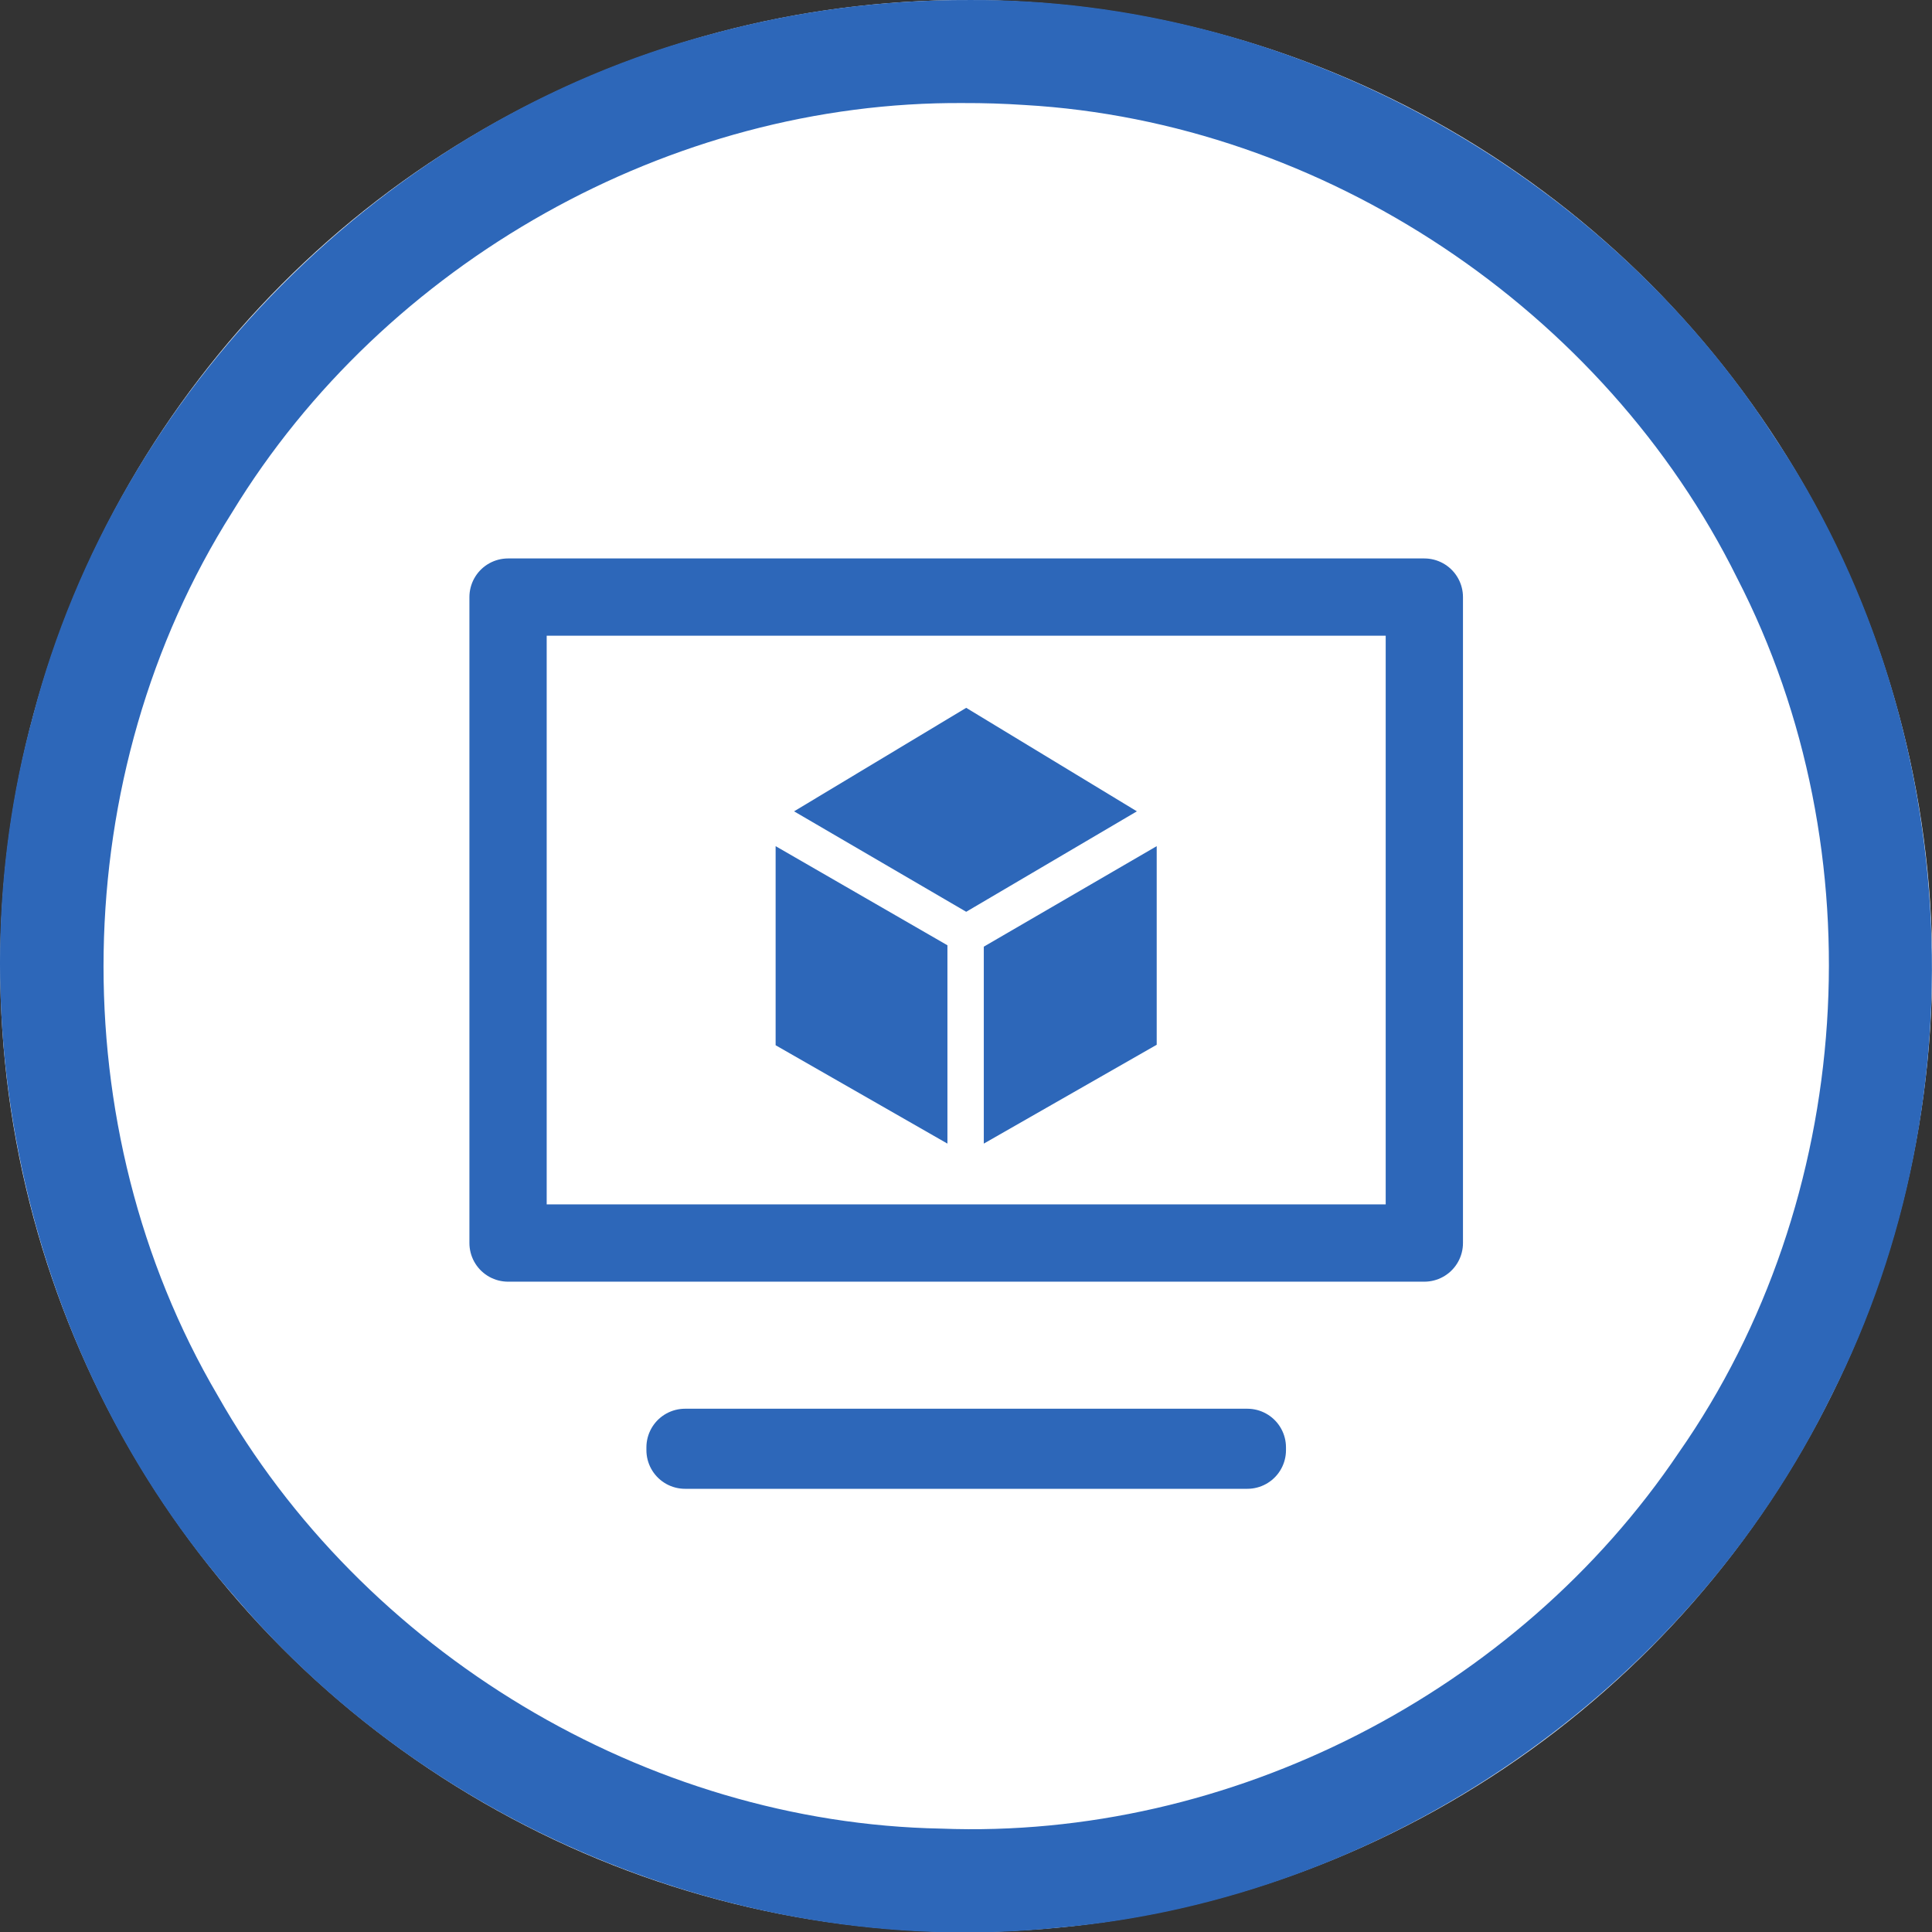 <?xml version="1.0" encoding="UTF-8" standalone="no"?>
<svg
   xmlns:dc="http://purl.org/dc/elements/1.1/"
   xmlns:cc="http://creativecommons.org/ns#"
   xmlns:rdf="http://www.w3.org/1999/02/22-rdf-syntax-ns#"
   xmlns:svg="http://www.w3.org/2000/svg"
   xmlns="http://www.w3.org/2000/svg"
   id="svg1072"
   style="clip-rule:evenodd;fill-rule:evenodd;stroke-linecap:round;stroke-linejoin:round;stroke-miterlimit:1.5"
   xml:space="preserve"
   version="1.1"
   viewBox="0 0 60 60"
   height="60"
   width="60"><rect x="0" y="0" width="60" height="60" fill="#333333" stroke="none"/><defs
     id="defs1076" /><g
     transform="matrix(0.2,0,0,0.2,0.006,3.3238395e-4)"
     id="g1070"><g
       id="Background_circle"><g
         id="g1054"><circle
           id="circle1050"
           style="fill:#ffffff"
           r="150"
           cy="150"
           cx="150" /><path
           id="path1052"
           d="m 150.485,0.001 c 49.524,-0.308 97.99,26.139 124.885,67.66 29.149,43.417 32.669,102.355 9.029,148.98 -22.323,45.724 -69.265,78.28 -120.017,82.677 C 116.8,304.272 67.627,284.532 36.597,248.141 4.228,211.431 -7.877,158.346 5.079,111.186 18.201,60.592 59.782,18.759 110.292,5.321 c 13.074,-3.589 26.637,-5.368 40.193,-5.32 z m -0.919,16 C 104.08,15.683 59.676,40.731 36.035,79.522 10.238,120.258 9.338,175.087 33.754,216.66 c 22.507,39.838 66.538,66.428 112.351,67.284 44.867,1.744 89.515,-21.182 114.552,-58.394 27.386,-39.185 30.939,-93.314 9.052,-135.793 C 249.084,48.105 205.509,18.954 159.041,16.3 c -3.154,-0.209 -6.314,-0.31 -9.475,-0.299 z"
           style="fill:#2d67b9" /></g></g><g
       id="Layer1"><g
         id="g1067"><path
           id="path1057"
           style="fill:#2d67b9;fill-opacity:0;stroke:#2d67b9;stroke-width:12px"
           d="m 193.656,225.178 h -87.312 v -0.433 h 87.312 z M 221.14,92.714 V 193.016 H 78.86 V 92.714 Z" /><g
           id="g1065"
           transform="matrix(0.314,0,0,0.314,101.684,100.157)"><path
             id="path1059"
             style="fill:#2d67b9"
             d="M 68.751,82.244 153.879,131.92 238.287,82.244 153.879,31.058 Z" /><path
             id="path1061"
             style="fill:#2d67b9"
             d="m 59.634,99.464 84.96,49.02 v 98.076 l -84.96,-48.641 z" /><path
             id="path1063"
             style="fill:#2d67b9"
             d="m 162.579,149.166 85.504,-49.702 v 98.214 l -85.504,48.882 z" /></g></g></g></g></svg>
